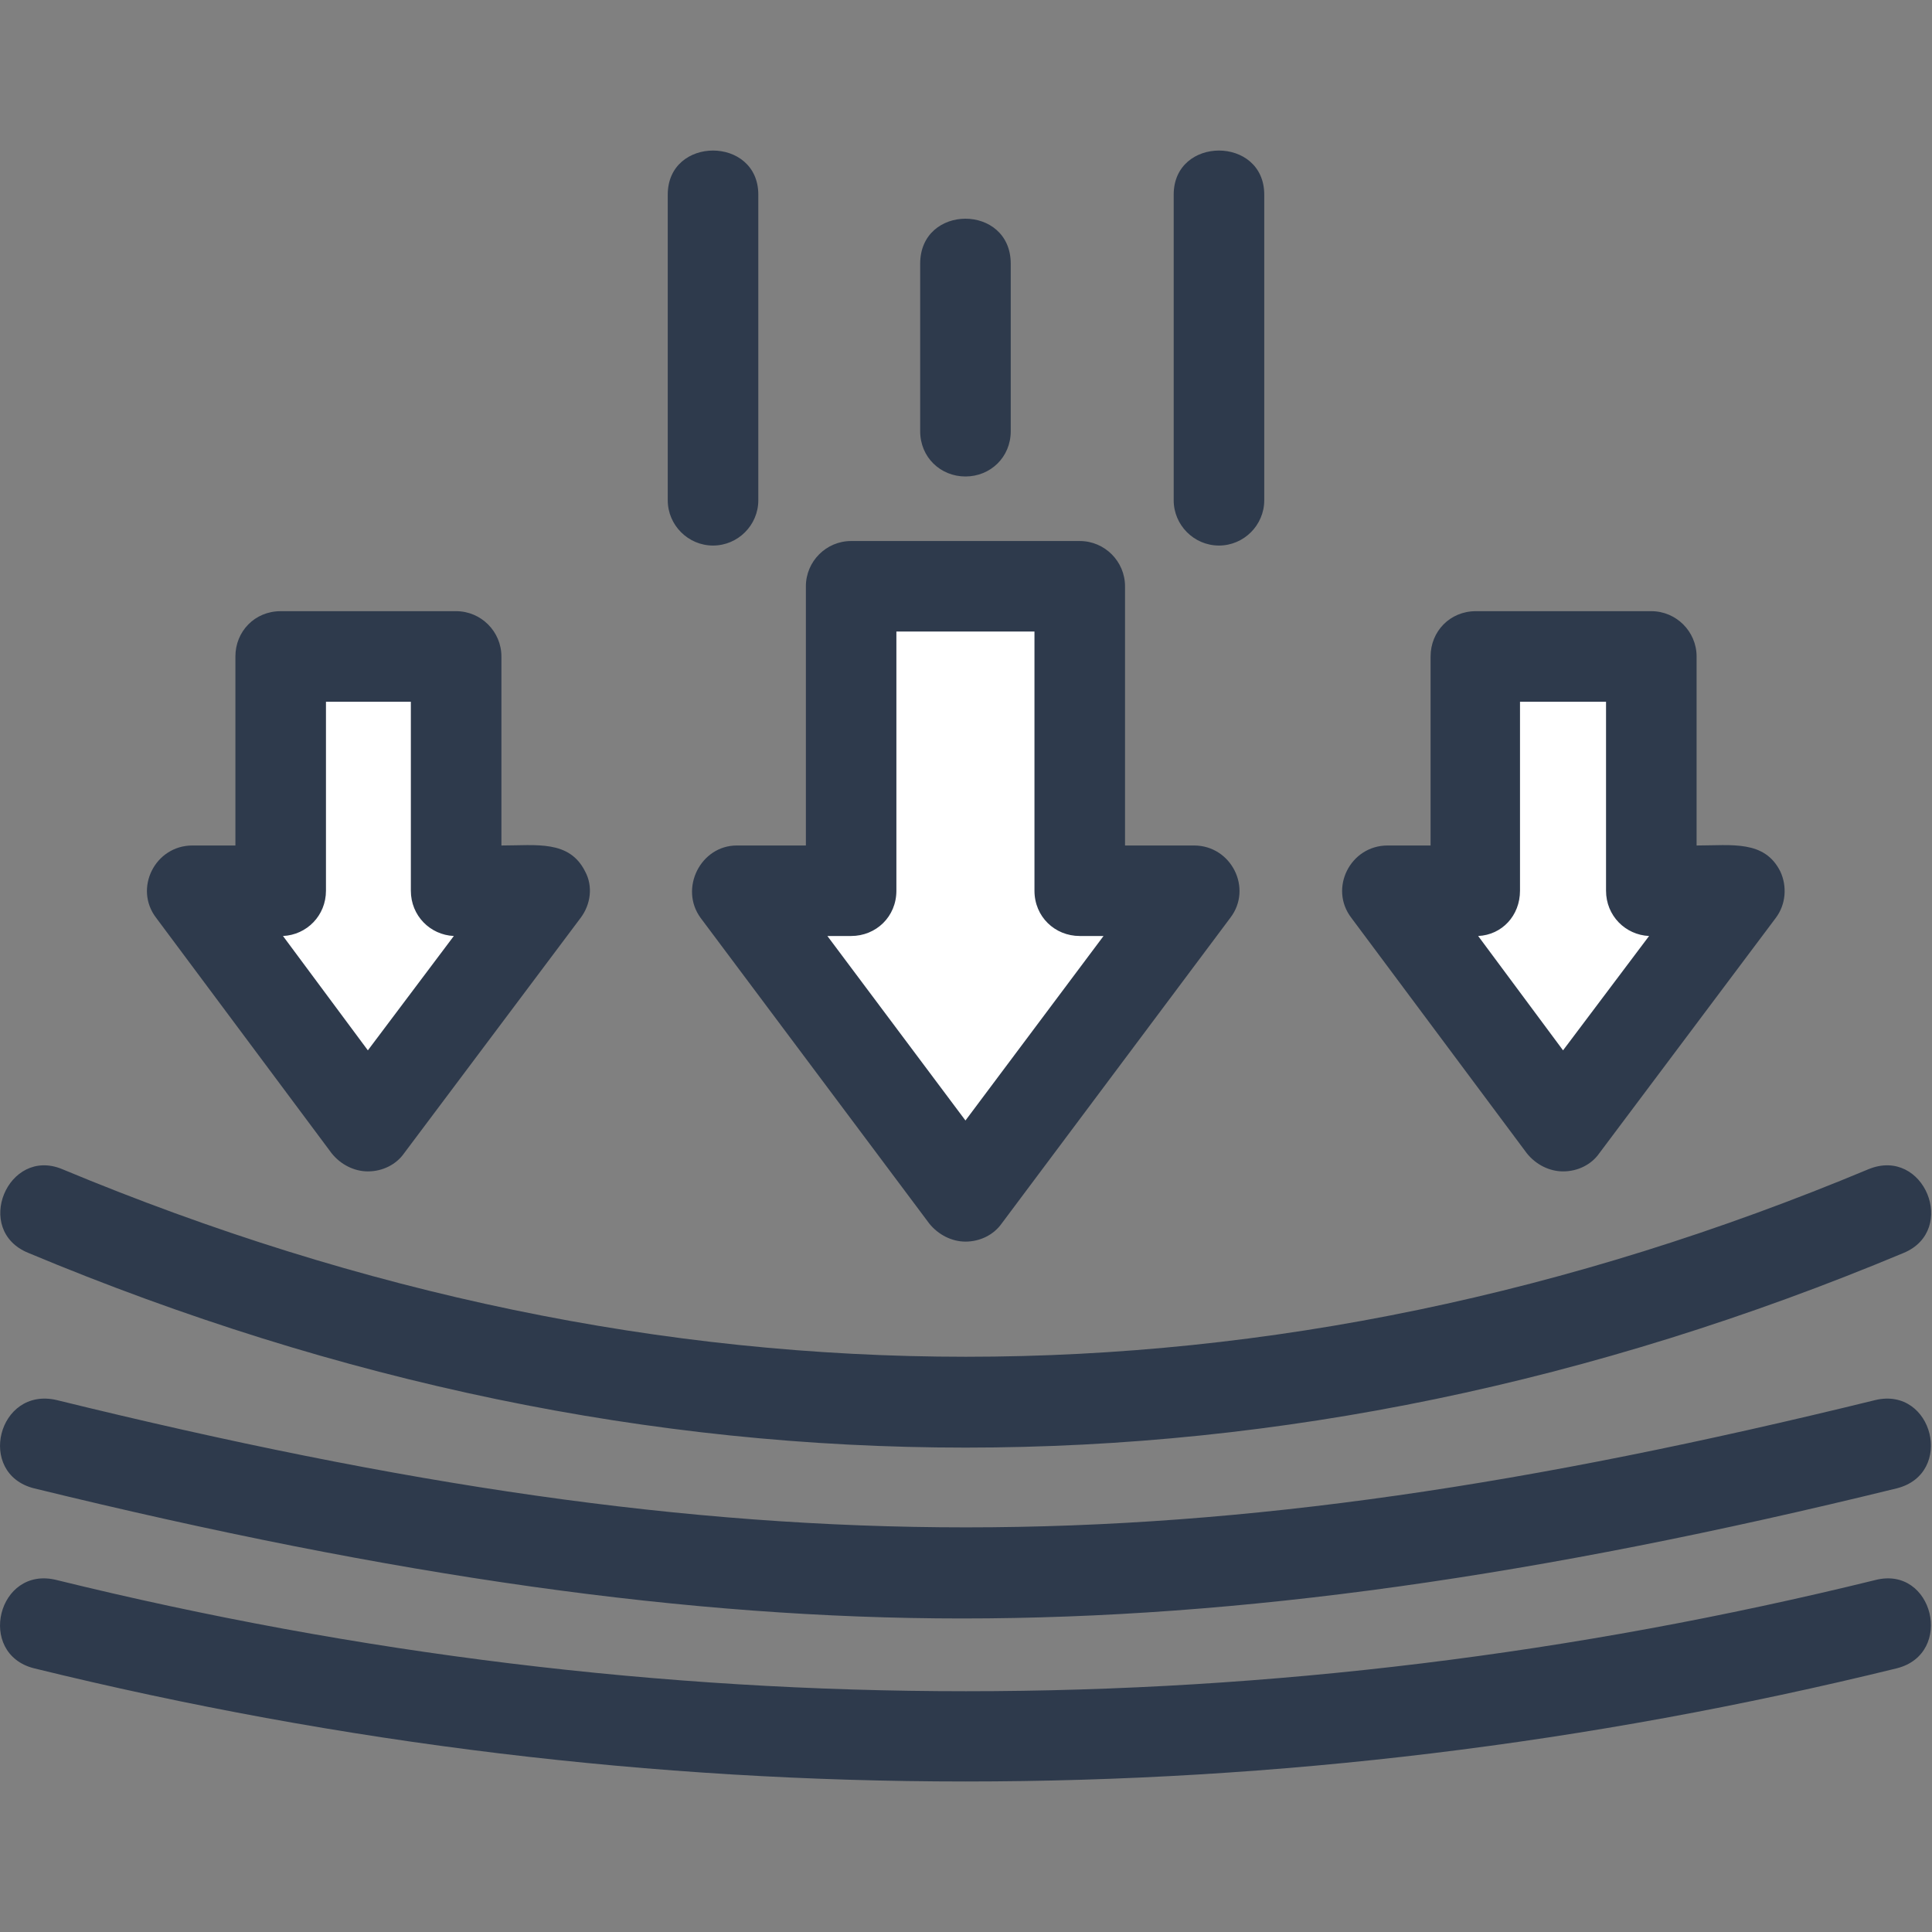 <svg width="32" height="32" viewBox="0 0 32 32" fill="none" xmlns="http://www.w3.org/2000/svg">
<rect x="0" y="0" width="32" height="32" fill="#808080" stroke="none"/>
<path d="M3.5 15L5.5 18.5L8.5 15L8 14.5L7.5 11L5 10.5L4.5 15H3.5Z" fill="white"/>
<path d="M12.5 15H14V10H18V15H19.5L16 19.5L12.5 15Z" fill="white"/>
<path d="M24.5 11H26H27.5V14.5L28.5 15L26 18.5L24 15L24.5 11Z" fill="white"/>
<path fill-rule="evenodd" clip-rule="evenodd" d="M20.19 9.036C19.777 9.036 19.44 8.698 19.44 8.286V3.224C19.44 2.25 20.94 2.25 20.94 3.224V8.286C20.94 8.698 20.602 9.036 20.19 9.036ZM15.991 23.977C10.798 23.977 5.624 22.908 0.469 20.752C-0.45 20.377 0.131 18.99 1.031 19.365C10.967 23.508 21.034 23.508 30.95 19.365C31.869 18.99 32.431 20.377 31.531 20.752C26.376 22.908 21.183 23.977 15.991 23.977ZM15.934 26.807C11.417 26.807 6.543 26.114 0.562 24.651C-0.394 24.408 -0.037 22.964 0.937 23.189C12.391 26.001 19.609 26.001 31.063 23.189C32.019 22.964 32.375 24.408 31.419 24.651C25.458 26.114 20.527 26.807 15.934 26.807ZM15.991 20.565C15.766 20.565 15.541 20.452 15.391 20.265L11.604 15.203C11.248 14.716 11.604 14.004 12.204 14.004H13.348V9.711C13.348 9.298 13.685 8.961 14.097 8.961H17.884C18.297 8.961 18.634 9.298 18.634 9.711V14.004H19.777C20.396 14.004 20.752 14.716 20.377 15.203L16.591 20.265C16.459 20.452 16.234 20.565 15.991 20.565ZM13.704 15.503L15.991 18.559L18.278 15.503H17.884C17.472 15.503 17.134 15.184 17.134 14.753V10.46H14.847V14.753C14.847 15.184 14.51 15.503 14.097 15.503H13.704ZM15.991 7.892C15.578 7.892 15.241 7.574 15.241 7.142V4.368C15.241 3.374 16.741 3.374 16.741 4.368V7.142C16.741 7.574 16.403 7.892 15.991 7.892ZM15.991 29.507C10.835 29.507 5.68 28.888 0.562 27.632C-0.394 27.388 -0.037 25.926 0.937 26.17C10.929 28.626 21.071 28.626 31.063 26.17C32.019 25.926 32.375 27.388 31.419 27.632C26.301 28.888 21.146 29.507 15.991 29.507ZM6.093 19.402C5.868 19.402 5.643 19.29 5.493 19.102L2.587 15.203C2.212 14.716 2.568 14.004 3.187 14.004H3.899V10.873C3.899 10.46 4.218 10.123 4.649 10.123H7.555C7.967 10.123 8.305 10.46 8.305 10.873V14.004C8.886 14.004 9.43 13.91 9.692 14.435C9.823 14.678 9.786 14.978 9.617 15.203L6.693 19.102C6.561 19.29 6.336 19.402 6.093 19.402ZM4.687 15.503L6.093 17.397L7.517 15.503C7.124 15.485 6.805 15.166 6.805 14.753V11.623H5.399V14.753C5.399 15.166 5.08 15.485 4.687 15.503ZM25.889 19.402C25.664 19.402 25.439 19.29 25.289 19.102L22.383 15.203C22.008 14.716 22.364 14.004 22.983 14.004H23.695V10.873C23.695 10.46 24.014 10.123 24.445 10.123H27.351C27.763 10.123 28.101 10.46 28.101 10.873V14.004C28.682 14.004 29.226 13.91 29.488 14.435C29.601 14.678 29.582 14.978 29.413 15.203L26.489 19.102C26.358 19.29 26.133 19.402 25.889 19.402ZM24.483 15.503L25.889 17.397L27.314 15.503C26.92 15.485 26.601 15.166 26.601 14.753V11.623H25.176V14.753C25.176 15.166 24.877 15.485 24.483 15.503ZM11.81 9.036C11.398 9.036 11.06 8.698 11.06 8.286V3.224C11.06 2.25 12.56 2.25 12.56 3.224V8.286C12.56 8.698 12.223 9.036 11.81 9.036Z" fill="#2E3A4C"/>
</svg>
